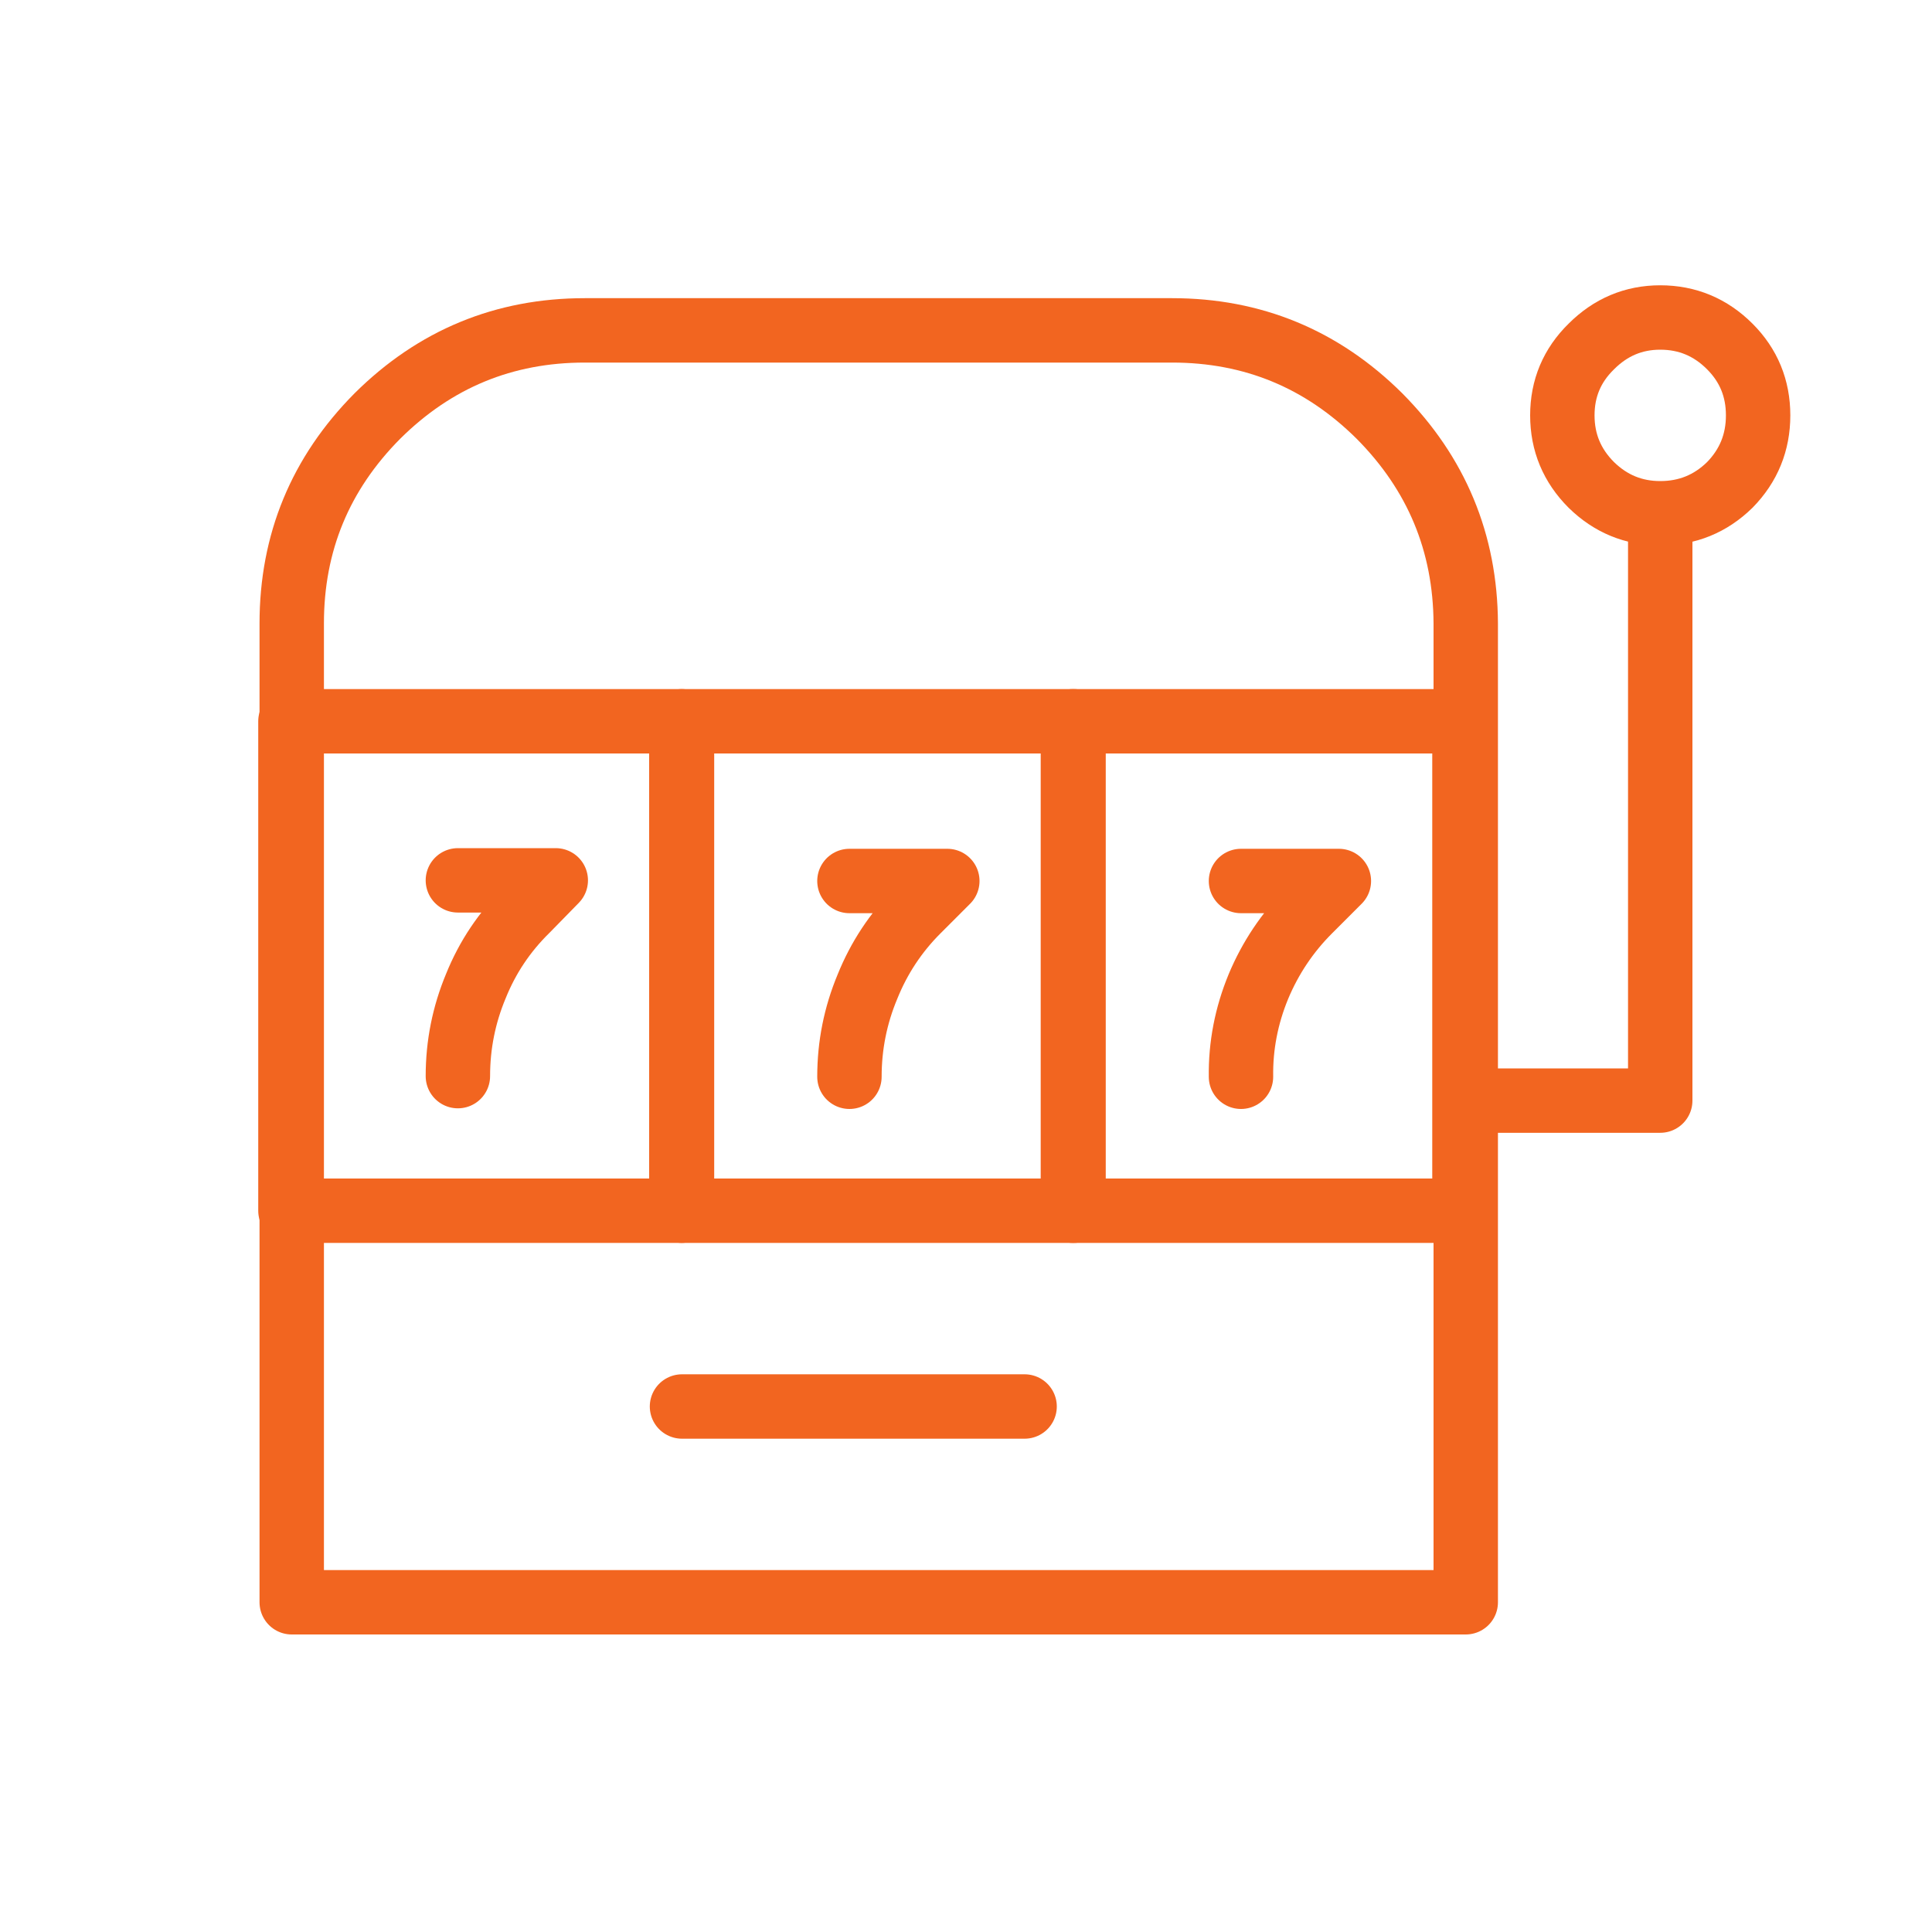 <?xml version="1.0" encoding="utf-8"?><svg id="小物件" image-rendering="auto" baseProfile="basic" version="1.1" x="0px" y="0px" width="150" height="150" xmlns="http://www.w3.org/2000/svg" xmlns:xlink="http://www.w3.org/1999/xlink"><g id=".__E9.__81.__8A.__E6.__88.__B2.__E5.__B9.__B3.__E5.__8F.__B0" overflow="visible"><path id="Layer51_0_1_STROKES" stroke="#F26520" stroke-width="5" stroke-linejoin="round" stroke-linecap="round" fill="none" d="M113.8 124.4L22.65 124.4 22.65 48.4Q22.65 39 29.3 32.3 36 25.65 45.4 25.65L91 25.65Q100.4 25.65 107.1 32.3 113.75 39 113.8 48.4L113.8 124.4Z"/><path id="Layer52_0_1_STROKES" stroke="#F26520" stroke-width="5" stroke-linejoin="round" stroke-linecap="round" fill="none" d="M52.95 56L83.35 56 83.35 94 52.95 94 52.95 56Z"/><path id="Layer53_0_1_STROKES" stroke="#F26520" stroke-width="5" stroke-linejoin="round" stroke-linecap="round" fill="none" d="M22.55 56L52.9 56 52.9 94 22.55 94 22.55 56Z"/><path id="Layer54_0_1_STROKES" stroke="#F26520" stroke-width="5" stroke-linejoin="round" stroke-linecap="round" fill="none" d="M83.3 56L113.7 56 113.7 94 83.3 94 83.3 56Z"/><path id="Layer55_0_1_STROKES" stroke="#F26520" stroke-width="5" stroke-linejoin="round" stroke-linecap="round" fill="none" d="M52.95 109.2L79.55 109.2"/><g id=".__E6.__8B.__89.__E9.__9C.__B8" transform="translate(125.1 85.45)"><animateTransform attributeName="transform" additive="replace" type="translate" repeatCount="indefinite" dur="1.667s" keyTimes="0;.1;.225;1" values="125.1,85.45;125.1,85.451;125.1,85.45;125.1,85.45"/><animateTransform attributeName="transform" additive="sum" type="scale" repeatCount="indefinite" dur="1.667s" keyTimes="0;.1;.225;1" values="1,1;1,.033;1,1;1,1"/><animateTransform attributeName="transform" additive="sum" type="translate" repeatCount="indefinite" dur="1.667s" keyTimes="0;.1;.225;1" values="0,0;0,-1.55;0,0;0,0"/><path id="Layer56_0_1_STROKES" stroke="#F26520" stroke-width="5" stroke-linejoin="round" stroke-linecap="round" fill="none" d="M-11.35 0L3.8 0 3.8 -45.6Q.7 -45.6 -1.55 -47.8 -3.8 -50.05 -3.8 -53.2 -3.8 -56.35 -1.55 -58.55 .7 -60.8 3.8 -60.8 6.95 -60.8 9.2 -58.55 11.4 -56.35 11.4 -53.2 11.4 -50.05 9.2 -47.8 6.95 -45.6 3.8 -45.6"/></g><g display="none"><path id="Layer47_0_1_STROKES" stroke="#F26520" stroke-width="5" stroke-linejoin="round" stroke-linecap="round" fill="none" d="M96.35 79.65Q96.3 76.65 97.7 73.85 99.1 71.05 101.65 68.9L103.95 67 96.35 67M35.55 79.65Q35.55 76.6 36.95 73.85 38.3 71.05 40.9 68.9L43.15 67 35.55 67M65.95 79.65Q65.95 76.6 67.35 73.85 68.7 71.05 71.25 68.9L73.55 67 65.95 67"/><animate attributeName="display" repeatCount="indefinite" dur="1.667s" keyTimes="0;.95;.975;1" values="none;inline;none;none"/></g><g display="none"><path id="Layer46_0_1_STROKES" stroke="#F26520" stroke-width="5" stroke-linejoin="round" stroke-linecap="round" fill="none" d="M96.35 75.8Q96.3 73.4 97.7 71.15 99.1 68.95 101.65 67.25L103.95 65.75 96.35 65.75M35.55 75.8Q35.55 73.35 36.95 71.15 38.3 68.95 40.9 67.25L43.15 65.75 35.55 65.75M65.95 75.8Q65.95 73.35 67.35 71.15 68.7 68.95 71.25 67.25L73.55 65.75 65.95 65.75"/><animate attributeName="display" repeatCount="indefinite" dur="1.667s" keyTimes="0;.925;.95;1" values="none;inline;none;none"/></g><g display="none"><path id="Layer45_0_1_STROKES" stroke="#F26520" stroke-width="5" stroke-linejoin="round" stroke-linecap="round" fill="none" d="M96.35 71.85Q96.3 70.05 97.7 68.4 99.1 66.75 101.65 65.45L103.95 64.35 96.35 64.35M35.55 71.85Q35.55 70 36.95 68.4 38.3 66.75 40.9 65.45L43.15 64.35 35.55 64.35M65.95 71.85Q65.95 70 67.35 68.4 68.7 66.75 71.25 65.45L73.55 64.35 65.95 64.35"/><animate attributeName="display" repeatCount="indefinite" dur="1.667s" keyTimes="0;.9;.925;1" values="none;inline;none;none"/></g><g display="none"><path id="Layer44_0_1_STROKES" stroke="#F26520" stroke-width="5" stroke-linejoin="round" stroke-linecap="round" fill="none" d="M96.35 67.95Q96.3 66.8 97.7 65.7 99.1 64.6 101.65 63.8L103.95 63.05 96.35 63.05M35.55 67.95Q35.55 66.8 36.95 65.7 38.3 64.6 40.9 63.8L43.15 63.05 35.55 63.05M65.95 67.95Q65.95 66.8 67.35 65.7 68.7 64.6 71.25 63.8L73.55 63.05 65.95 63.05"/><animate attributeName="display" repeatCount="indefinite" dur="1.667s" keyTimes="0;.875;.9;1" values="none;inline;none;none"/></g><g display="none"><path id="Layer43_0_1_STROKES" stroke="#F26520" stroke-width="5" stroke-linejoin="round" stroke-linecap="round" fill="none" d="M96.35 64Q96.3 63.45 97.7 62.95 99.1 62.4 101.65 62L103.95 61.65 96.35 61.65M35.55 64Q35.55 63.45 36.95 62.95 38.3 62.4 40.9 62L43.15 61.65 35.55 61.65M65.95 64Q65.95 63.45 67.35 62.95 68.7 62.4 71.25 62L73.55 61.65 65.95 61.65"/><animate attributeName="display" repeatCount="indefinite" dur="1.667s" keyTimes="0;.85;.875;1" values="none;inline;none;none"/></g><g display="none"><path id="Layer42_0_1_STROKES" stroke="#F26520" stroke-width="5" stroke-linejoin="round" stroke-linecap="round" fill="none" d="M103.95 60.35L96.4 60.15M41.7 60.3L36.275 60.15Q36.559 60.172 36.95 60.2 38.3 60.25 40.9 60.3L41.7 60.3 43.15 60.35M36.275 60.15L35.6 60.15M73.55 60.35L67.8 60.2Q67.55 60.2 67.35 60.2 67.169 60.184 67.025 60.175L66 60.15M67.8 60.2L67.025 60.175"/><animate attributeName="display" repeatCount="indefinite" dur="1.667s" keyTimes="0;.825;.85;1" values="none;inline;none;none"/></g><g display="none"><path id="Layer36_0_1_STROKES" stroke="#F26520" stroke-width="5" stroke-linejoin="round" stroke-linecap="round" fill="none" d="M96.35 77Q96.3 77.65 97.7 78.3 99.1 78.9 101.65 79.35L96.35 79.8M35.55 77Q35.55 77.65 36.95 78.3 38.3 78.9 40.9 79.35L35.55 79.8M65.95 77Q65.95 77.65 67.35 78.3 68.7 78.9 71.25 79.35L65.95 79.8"/><animate attributeName="display" repeatCount="indefinite" dur="1.667s" keyTimes="0;.725;.75;1" values="none;inline;none;none"/></g><g display="none"><path id="Layer25_0_1_STROKES" stroke="#F26520" stroke-width="5" stroke-linejoin="round" stroke-linecap="round" fill="none" d="M35.55 68.35L43.15 68.35 40.9 70.65Q38.3 73.2 36.95 76.55 35.55 79.9 35.55 83.55"/><path id="Layer26_0_1_STROKES" stroke="#F26520" stroke-width="5" stroke-linejoin="round" stroke-linecap="round" fill="none" d="M65.95 68.35L73.55 68.35 71.25 70.65Q68.7 73.2 67.35 76.55 65.95 79.9 65.95 83.55"/><path id="Layer27_0_1_STROKES" stroke="#F26520" stroke-width="5" stroke-linejoin="round" stroke-linecap="round" fill="none" d="M96.35 68.35L103.95 68.35 101.65 70.65Q99.1 73.2 97.7 76.55 96.3 79.95 96.35 83.55"/><animate attributeName="display" repeatCount="indefinite" dur="1.667s" keyTimes="0;.55;.575;.975;1" values="none;inline;none;inline;inline"/></g><g display="none"><path id="Layer24_0_1_STROKES" stroke="#F26520" stroke-width="5" stroke-linejoin="round" stroke-linecap="round" fill="none" d="M96.35 78.1Q96.3 75.35 97.7 72.75 99.1 70.2 101.65 68.25L103.95 66.5 96.35 66.5M35.55 78.1Q35.55 75.3 36.95 72.75 38.3 70.2 40.9 68.25L43.15 66.5 35.55 66.5M65.95 78.1Q65.95 75.3 67.35 72.75 68.7 70.2 71.25 68.25L73.55 66.5 65.95 66.5"/><animate attributeName="display" repeatCount="indefinite" dur="1.667s" keyTimes="0;.525;.55;1" values="none;inline;none;none"/></g><g display="none"><path id="Layer23_0_1_STROKES" stroke="#F26520" stroke-width="5" stroke-linejoin="round" stroke-linecap="round" fill="none" d="M96.35 72.6Q96.3 70.7 97.7 68.95 99.1 67.15 101.65 65.8L103.95 64.6 96.35 64.6M35.55 72.6Q35.55 70.7 36.95 68.95 38.3 67.15 40.9 65.8L43.15 64.6 35.55 64.6M65.95 72.6Q65.95 70.7 67.35 68.95 68.7 67.15 71.25 65.8L73.55 64.6 65.95 64.6"/><animate attributeName="display" repeatCount="indefinite" dur="1.667s" keyTimes="0;.5;.525;1" values="none;inline;none;none"/></g><g display="none"><path id="Layer22_0_1_STROKES" stroke="#F26520" stroke-width="5" stroke-linejoin="round" stroke-linecap="round" fill="none" d="M96.35 67.2Q96.3 66.15 97.7 65.15 99.1 64.2 101.65 63.45L103.95 62.8 96.35 62.8M35.55 67.2Q35.55 66.1 36.95 65.15 38.3 64.2 40.9 63.45L43.15 62.8 35.55 62.8M65.95 67.2Q65.95 66.1 67.35 65.15 68.7 64.2 71.25 63.45L73.55 62.8 65.95 62.8"/><animate attributeName="display" repeatCount="indefinite" dur="1.667s" keyTimes="0;.475;.5;1" values="none;inline;none;none"/></g><g display="none"><path id="Layer21_0_1_STROKES" stroke="#F26520" stroke-width="5" stroke-linejoin="round" stroke-linecap="round" fill="none" d="M96.35 61.65Q96.3 61.45 97.7 61.3 99.1 61.1 101.65 60.95L103.95 60.85 96.35 60.85M35.55 61.65Q35.55 61.45 36.95 61.3 38.3 61.1 40.9 60.95L43.15 60.85 35.55 60.85M65.95 61.65Q65.95 61.45 67.35 61.3 68.7 61.1 71.25 60.95L73.55 60.85 65.95 60.85"/><animate attributeName="display" repeatCount="indefinite" dur="1.667s" keyTimes="0;.45;.475;1" values="none;inline;none;none"/></g><g display="none"><g transform="matrix(1 0 0 -.184 0 0)"><path id="Layer18_0_1_STROKES" stroke="#F26520" stroke-width="5" stroke-linejoin="round" stroke-linecap="round" fill="none" d="M35.55 59L43.15 59 40.9 58.55Q38.3 58.1 36.95 57.5 35.55 56.85 35.55 56.2"/></g><g transform="matrix(1 0 0 -.184 0 0)"><path id="Layer19_0_1_STROKES" stroke="#F26520" stroke-width="5" stroke-linejoin="round" stroke-linecap="round" fill="none" d="M65.95 59L73.55 59 71.25 58.55Q68.7 58.1 67.35 57.5 65.95 56.85 65.95 56.2"/></g><g transform="matrix(1 0 0 -.184 0 0)"><path id="Layer20_0_1_STROKES" stroke="#F26520" stroke-width="5" stroke-linejoin="round" stroke-linecap="round" fill="none" d="M96.35 59L103.95 59 101.65 58.55Q99.1 58.1 97.7 57.5 96.3 56.85 96.35 56.2"/></g><animate attributeName="display" repeatCount="indefinite" dur="1.667s" keyTimes="0;.425;.45;.8;.825;1" values="none;inline;none;inline;none;none"/></g><g display="none"><path id="Layer17_0_1_STROKES" stroke="#F26520" stroke-width="5" stroke-linejoin="round" stroke-linecap="round" fill="none" d="M96.35 63.15Q96.3 63.8 97.7 64.45 99.1 65.05 101.65 65.5L96.35 65.95M35.55 63.15Q35.55 63.8 36.95 64.45 38.3 65.05 40.9 65.5L35.55 65.95M65.95 63.15Q65.95 63.8 67.35 64.45 68.7 65.05 71.25 65.5L65.95 65.95"/><animate attributeName="display" repeatCount="indefinite" dur="1.667s" keyTimes="0;.4;.425;.775;.8;1" values="none;inline;none;inline;none;none"/></g><g display="none"><path id="Layer16_0_1_STROKES" stroke="#F26520" stroke-width="5" stroke-linejoin="round" stroke-linecap="round" fill="none" d="M96.35 70.1Q96.3 70.75 97.7 71.4 99.1 72 101.65 72.45L96.35 72.9M35.55 70.1Q35.55 70.75 36.95 71.4 38.3 72 40.9 72.45L35.55 72.9M65.95 70.1Q65.95 70.75 67.35 71.4 68.7 72 71.25 72.45L65.95 72.9"/><animate attributeName="display" repeatCount="indefinite" dur="1.667s" keyTimes="0;.375;.4;.75;.775;1" values="none;inline;none;inline;none;none"/></g><g display="none"><path id="Layer15_0_1_STROKES" stroke="#F26520" stroke-width="5" stroke-linejoin="round" stroke-linecap="round" fill="none" d="M96.35 77.05Q96.3 77.7 97.7 78.35 99.1 78.95 101.65 79.4L96.35 79.85M35.55 77.05Q35.55 77.7 36.95 78.35 38.3 78.95 40.9 79.4L35.55 79.85M65.95 77.05Q65.95 77.7 67.35 78.35 68.7 78.95 71.25 79.4L65.95 79.85"/><animate attributeName="display" repeatCount="indefinite" dur="1.667s" keyTimes="0;.35;.375;1" values="none;inline;none;none"/></g><g display="none"><path id="Layer14_0_1_STROKES" stroke="#F26520" stroke-width="5" stroke-linejoin="round" stroke-linecap="round" fill="none" d="M96.35 83.85Q96.3 84.5 97.7 85.15 99.1 85.75 101.65 86.2L96.35 86.65M35.55 83.85Q35.55 84.5 36.95 85.15 38.3 85.75 40.9 86.2L35.55 86.65M65.95 83.85Q65.95 84.5 67.35 85.15 68.7 85.75 71.25 86.2L65.95 86.65"/><animate attributeName="display" repeatCount="indefinite" dur="1.667s" keyTimes="0;.325;.35;.7;.725;1" values="none;inline;none;inline;none;none"/></g><g display="none"><g transform="matrix(1 0 0 -.184 0 0)"><path id="Layer11_0_1_STROKES" stroke="#F26520" stroke-width="5" stroke-linejoin="round" stroke-linecap="round" fill="none" d="M35.55 93.65L43.15 93.65 40.9 93.2Q38.3 92.75 36.95 92.15 35.55 91.5 35.55 90.85"/></g><g transform="matrix(1 0 0 -.184 0 0)"><path id="Layer12_0_1_STROKES" stroke="#F26520" stroke-width="5" stroke-linejoin="round" stroke-linecap="round" fill="none" d="M65.95 93.65L73.55 93.65 71.25 93.2Q68.7 92.75 67.35 92.15 65.95 91.5 65.95 90.85"/></g><g transform="matrix(1 0 0 -.184 0 0)"><path id="Layer13_0_1_STROKES" stroke="#F26520" stroke-width="5" stroke-linejoin="round" stroke-linecap="round" fill="none" d="M96.35 93.65L103.95 93.65 101.65 93.2Q99.1 92.75 97.7 92.15 96.3 91.5 96.35 90.85"/></g><animate attributeName="display" repeatCount="indefinite" dur="1.667s" keyTimes="0;.3;.325;.675;.7;1" values="none;inline;none;inline;none;none"/></g><g display="none"><path id="Layer10_0_1_STROKES" stroke="#F26520" stroke-width="5" stroke-linejoin="round" stroke-linecap="round" fill="none" d="M96.35 89.4Q96.3 89.2 97.7 89.05 99.1 88.85 101.65 88.7L103.95 88.6 96.35 88.6M35.55 89.4Q35.55 89.2 36.95 89.05 38.3 88.85 40.9 88.7L43.15 88.6 35.55 88.6M65.95 89.4Q65.95 89.2 67.35 89.05 68.7 88.85 71.25 88.7L73.55 88.6 65.95 88.6"/><animate attributeName="display" repeatCount="indefinite" dur="1.667s" keyTimes="0;.275;.3;.65;.675;1" values="none;inline;none;inline;none;none"/></g><g display="none"><path id="Layer9_0_1_STROKES" stroke="#F26520" stroke-width="5" stroke-linejoin="round" stroke-linecap="round" fill="none" d="M96.35 87.95Q96.3 86.9 97.7 85.9 99.1 84.95 101.65 84.2L103.95 83.55 96.35 83.55M35.55 87.95Q35.55 86.85 36.95 85.9 38.3 84.95 40.9 84.2L43.15 83.55 35.55 83.55M65.95 87.95Q65.95 86.85 67.35 85.9 68.7 84.95 71.25 84.2L73.55 83.55 65.95 83.55"/><animate attributeName="display" repeatCount="indefinite" dur="1.667s" keyTimes="0;.25;.275;.625;.65;1" values="none;inline;none;inline;none;none"/></g><g display="none"><path id="Layer8_0_1_STROKES" stroke="#F26520" stroke-width="5" stroke-linejoin="round" stroke-linecap="round" fill="none" d="M96.35 86.45Q96.3 84.55 97.7 82.8 99.1 81 101.65 79.65L103.95 78.45 96.35 78.45M35.55 86.45Q35.55 84.55 36.95 82.8 38.3 81 40.9 79.65L43.15 78.45 35.55 78.45M65.95 86.45Q65.95 84.55 67.35 82.8 68.7 81 71.25 79.65L73.55 78.45 65.95 78.45"/><animate attributeName="display" repeatCount="indefinite" dur="1.667s" keyTimes="0;.225;.25;.6;.625;1" values="none;inline;none;inline;none;none"/></g><g display="none"><path id="Layer7_0_1_STROKES" stroke="#F26520" stroke-width="5" stroke-linejoin="round" stroke-linecap="round" fill="none" d="M96.35 85Q96.3 82.25 97.7 79.65 99.1 77.1 101.65 75.15L103.95 73.4 96.35 73.4M35.55 85Q35.55 82.2 36.95 79.65 38.3 77.1 40.9 75.15L43.15 73.4 35.55 73.4M65.95 85Q65.95 82.2 67.35 79.65 68.7 77.1 71.25 75.15L73.55 73.4 65.95 73.4"/><animate attributeName="display" repeatCount="indefinite" dur="1.667s" keyTimes="0;.2;.225;.575;.6;1" values="none;inline;none;inline;none;none"/></g><g display="none"><path id="Layer4_0_1_STROKES" stroke="#F26520" stroke-width="5" stroke-linejoin="round" stroke-linecap="round" fill="none" d="M35.55 68.4L43.15 68.4 40.9 70.7Q38.3 73.25 36.95 76.6 35.55 79.95 35.55 83.6"/><path id="Layer5_0_1_STROKES" stroke="#F26520" stroke-width="5" stroke-linejoin="round" stroke-linecap="round" fill="none" d="M65.95 68.4L73.55 68.4 71.25 70.7Q68.7 73.25 67.35 76.6 65.95 79.95 65.95 83.6"/><path id="Layer6_0_1_STROKES" stroke="#F26520" stroke-width="5" stroke-linejoin="round" stroke-linecap="round" fill="none" d="M96.35 68.4L103.95 68.4 101.65 70.7Q99.1 73.25 97.7 76.6 96.3 80 96.35 83.6"/><animate attributeName="display" repeatCount="indefinite" dur="1.667s" keyTimes="0;.175;.2;1" values="none;inline;none;none"/></g><g><path id="Layer1_0_1_STROKES" stroke="#F26520" stroke-width="5" stroke-linejoin="round" stroke-linecap="round" fill="none" d="M35.55 68.35L43.15 68.35 40.9 70.65Q38.3 73.2 36.95 76.55 35.55 79.9 35.55 83.55"/><path id="Layer2_0_1_STROKES" stroke="#F26520" stroke-width="5" stroke-linejoin="round" stroke-linecap="round" fill="none" d="M65.95 68.4L73.55 68.4 71.25 70.7Q68.7 73.25 67.35 76.6 65.95 79.95 65.95 83.6"/><path id="Layer3_0_1_STROKES" stroke="#F26520" stroke-width="5" stroke-linejoin="round" stroke-linecap="round" fill="none" d="M96.35 68.4L103.95 68.4 101.65 70.7Q99.1 73.25 97.7 76.6 96.3 80 96.35 83.6"/><animate attributeName="display" repeatCount="indefinite" dur="1.667s" keyTimes="0;.175;1" values="inline;none;none"/></g></g></svg>